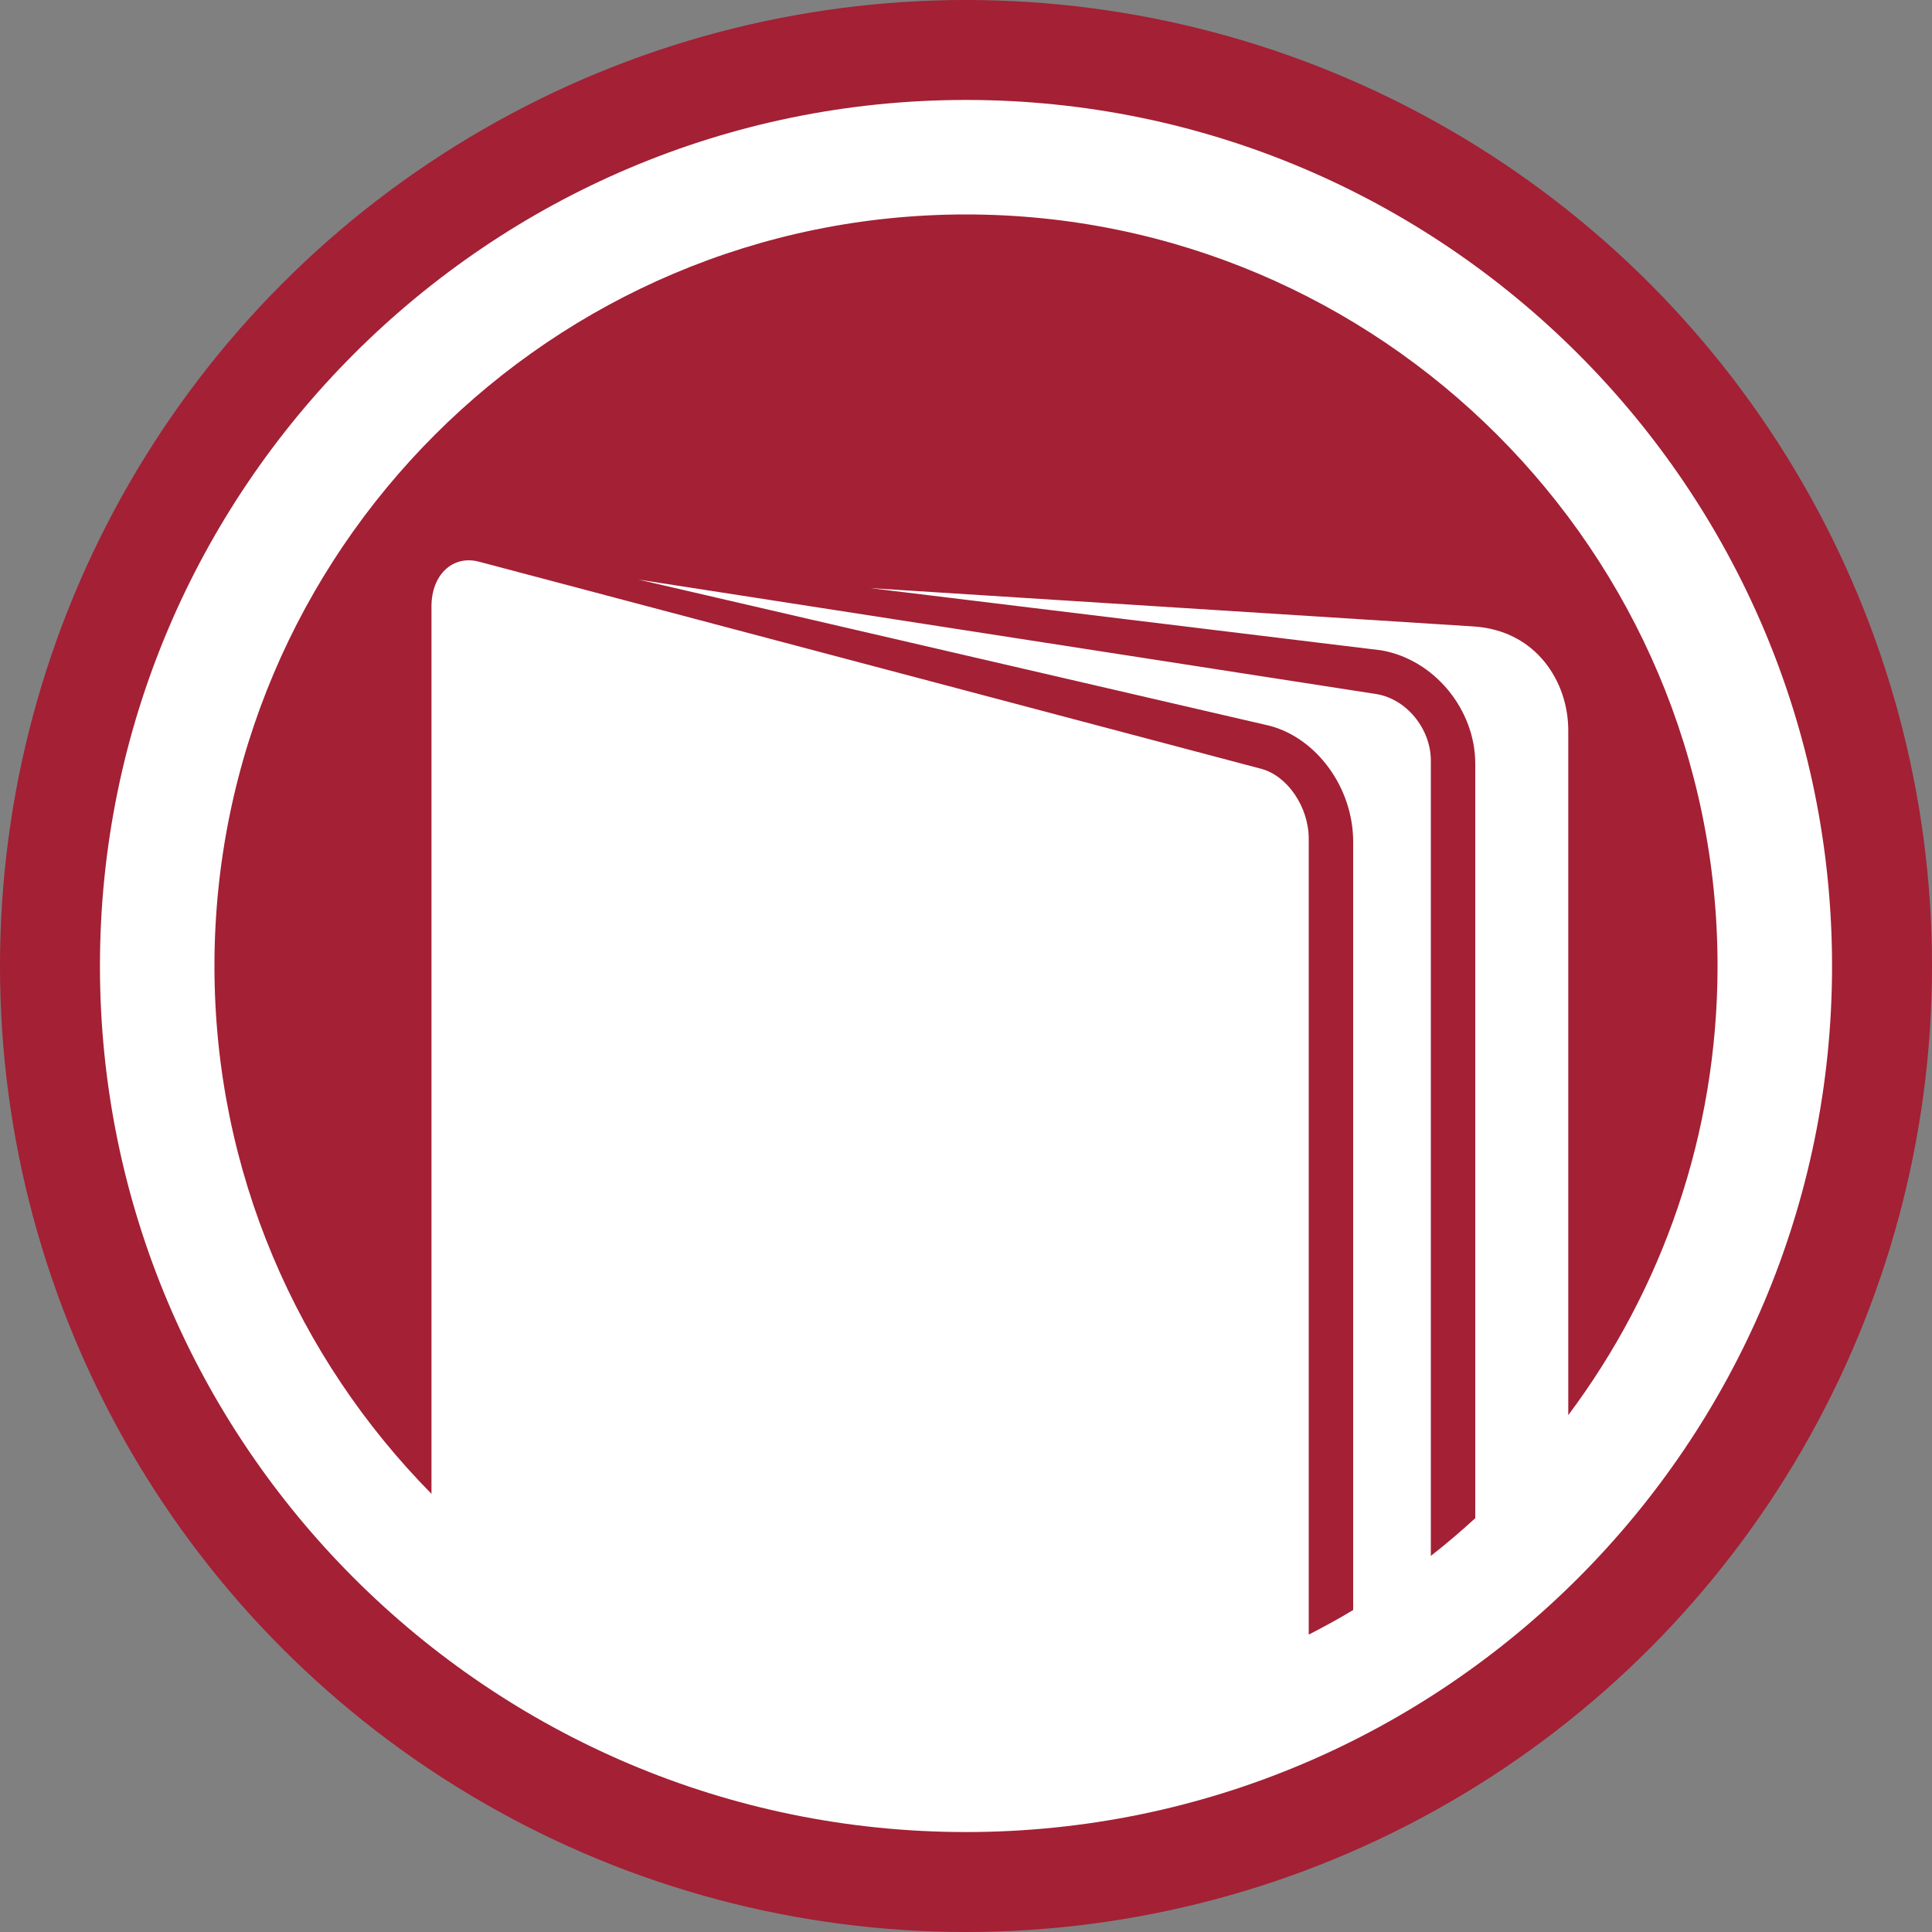   <svg xmlns="http://www.w3.org/2000/svg" x="0px" y="0px" viewBox="0 0 150 150"><rect x="0" y="0" width="150" height="150" fill="#808080" stroke="none"/><g><circle style="fill:#A32035" cx="75" cy="75" r="75"/><g><path style="fill:#ffffff" d="M75,7.76C37.93,7.76,7.76,37.93,7.76,75S37.93,142.24,75,142.24s67.24-30.16,67.24-67.24S112.07,7.76,75,7.76 z M121.76,109.87V56.7c0-3.75-2.47-7.73-7.31-8.06l-46.9-2.98l39.68,4.83c4.1,0.7,7.31,4.57,7.31,8.81v58.57 c-1.11,1.02-2.26,2-3.45,2.93V59.05c0-2.46-1.88-4.77-4.21-5.16L49.58,45l49,11.35c3.69,0.98,6.48,4.85,6.48,9V125 c-1.12,0.68-2.28,1.31-3.45,1.91V65.12c0-2.46-1.65-4.89-3.69-5.43L37.19,43.61c-2.04-0.54-3.69,1.01-3.69,3.47v68.9 C23.09,105.43,16.65,90.96,16.65,75c0-32.18,26.18-58.35,58.35-58.35S133.35,42.82,133.35,75 C133.35,88.06,129.04,100.14,121.76,109.87z"/></g></g></svg>